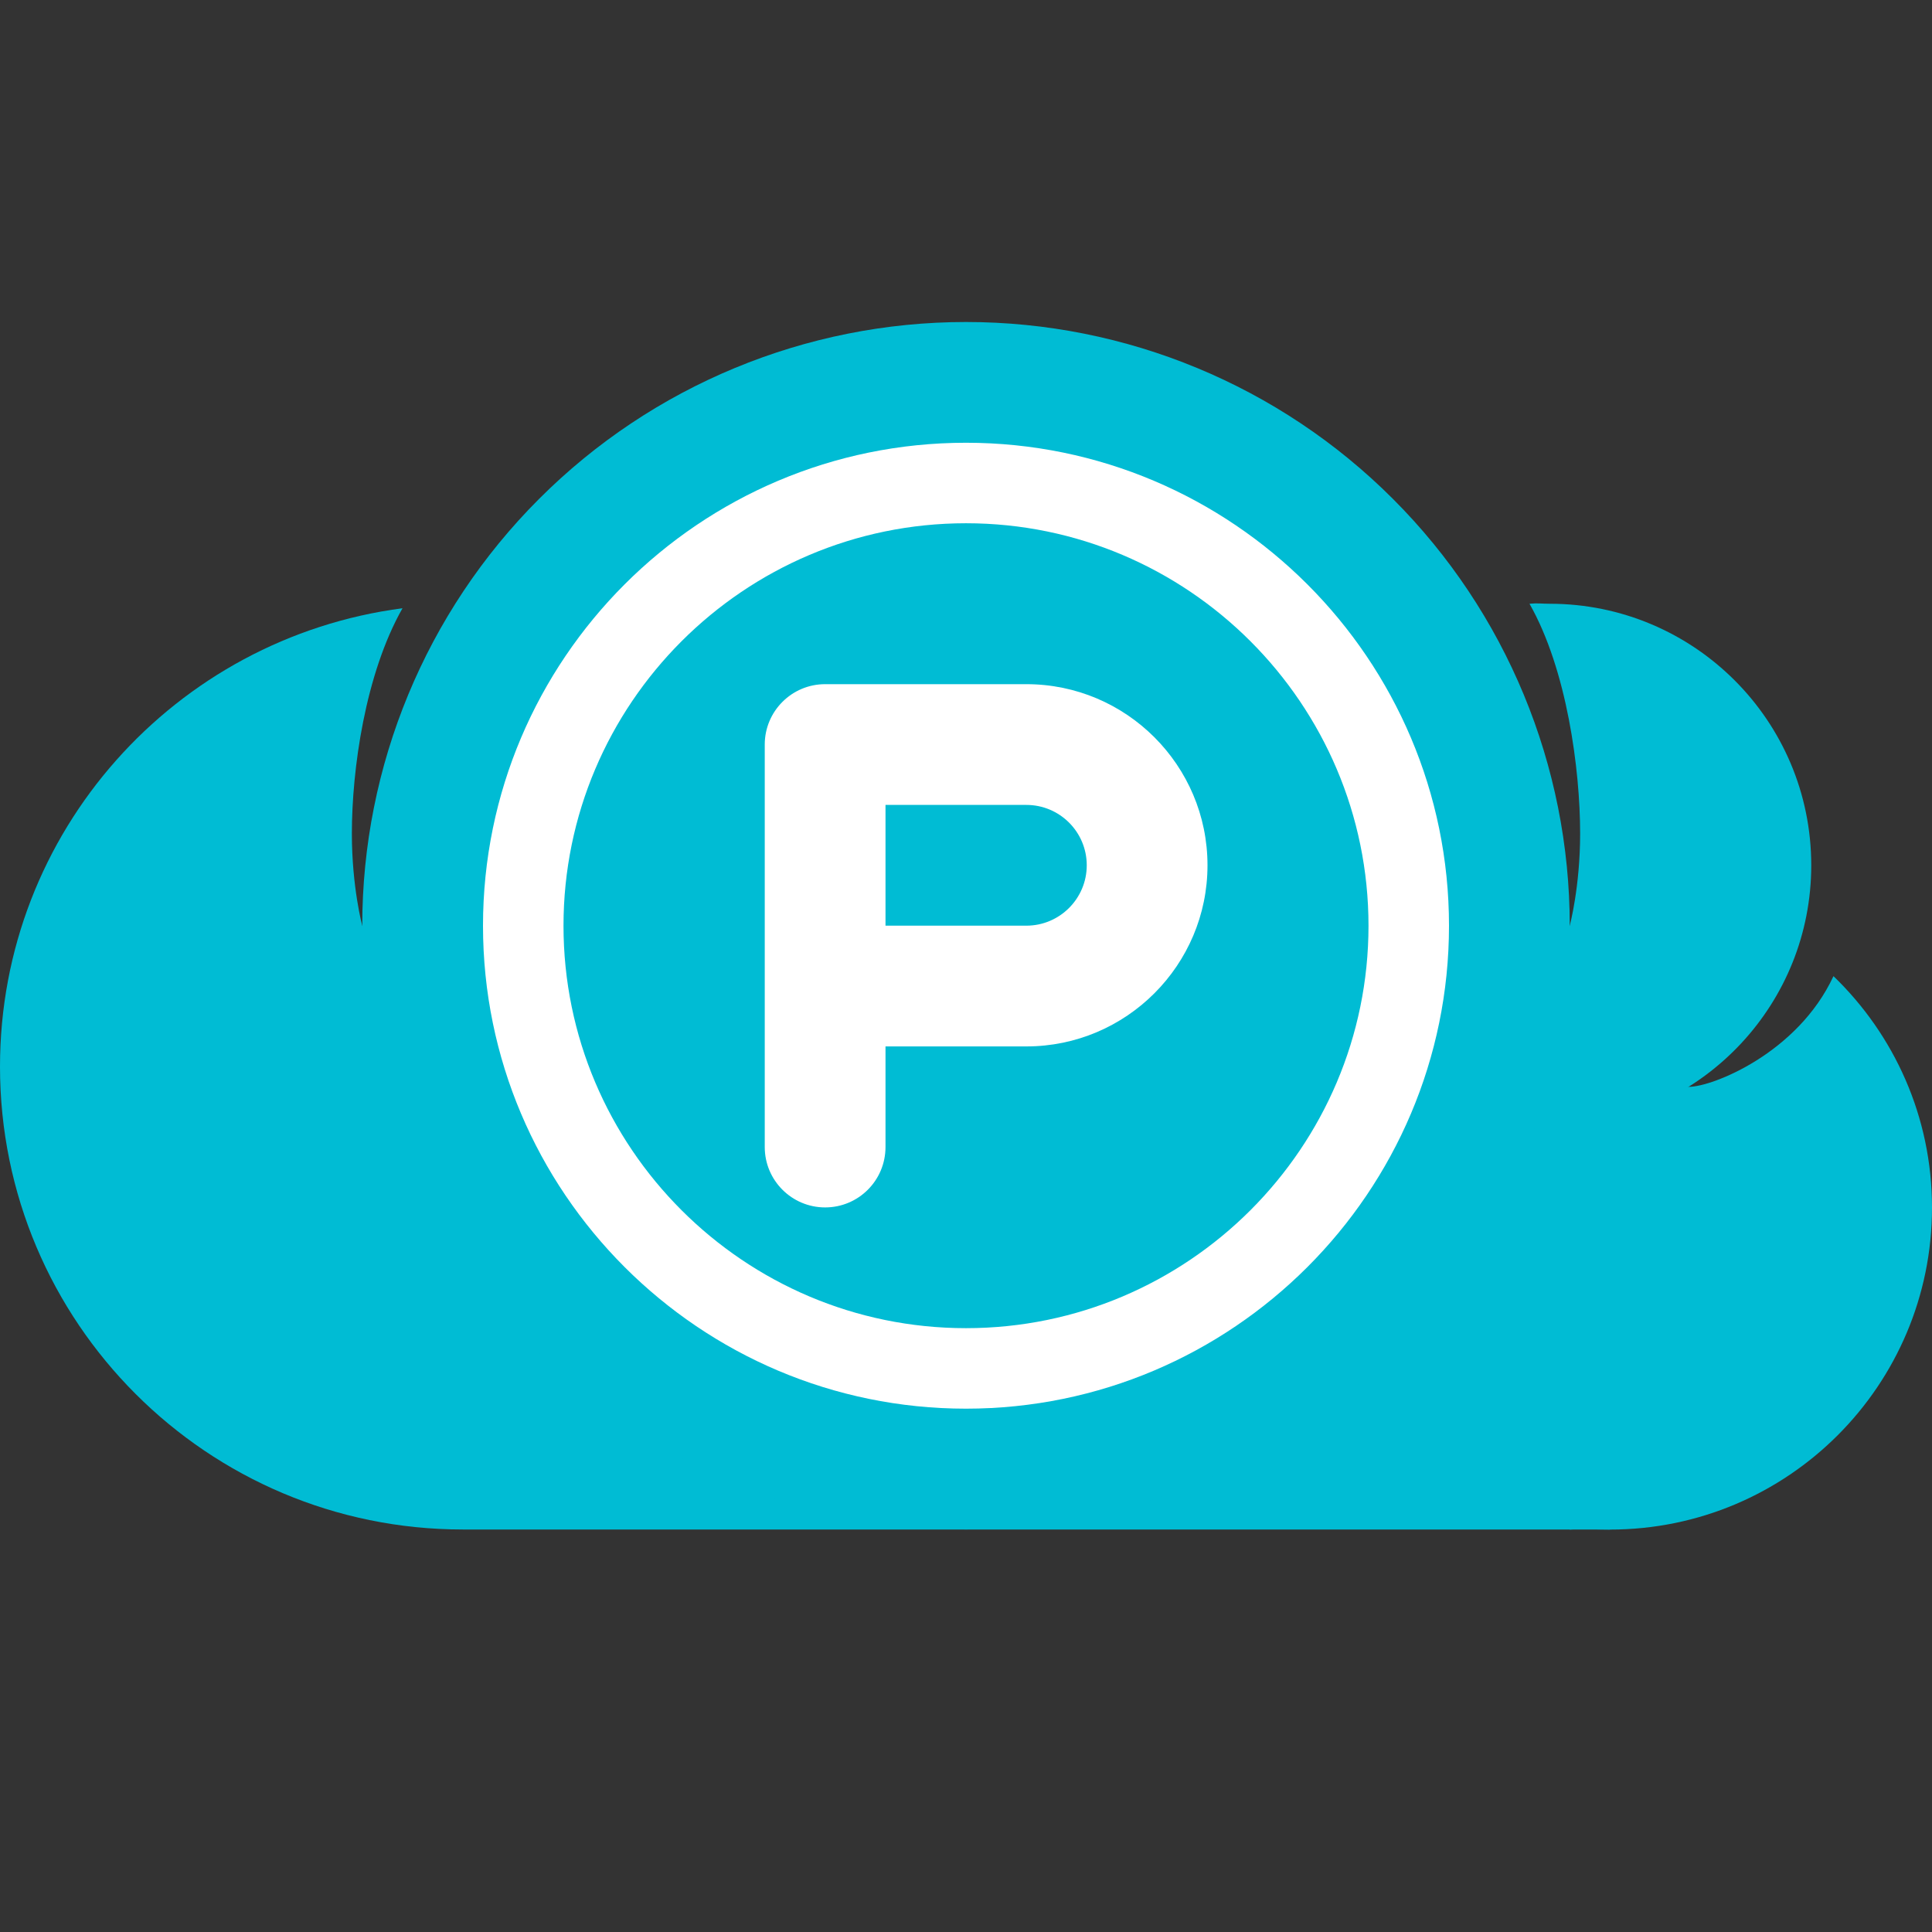<svg width="24" height="24" viewBox="0 0 24 24" fill="none" xmlns="http://www.w3.org/2000/svg">
    <rect x="0" y="0" width="24" height="24" fill="#333333" stroke="none"/>
    <g clip-path="url(#clip0_8_2)">
        <path d="M4.5 11.5C4.5 11.5 4.371 11.02 4.371 10.356C4.371 9.56 4.536 8.374 5 7.556C2.18 7.924 0 10.329 0 13.25C0 16.426 2.575 19 5.75 19C8.926 19 20 19 20 19V11.5H4.5Z" fill="#00BCD4"/>
        <path d="M12 4C10.011 4 8.103 4.79 6.697 6.197C5.29 7.603 4.5 9.511 4.5 11.5C4.5 13.489 5.29 15.396 6.697 16.803C8.103 18.209 10.011 18.999 12 18.999C13.989 18.999 15.897 18.209 17.303 16.803C18.71 15.396 19.5 13.489 19.5 11.5C19.5 9.511 18.71 7.603 17.303 6.197C15.897 4.79 13.989 4 12 4Z" fill="#00BCD4"/>
        <path d="M12 17.499C8.691 17.499 6 14.808 6 11.5C6 8.191 8.691 5.5 12 5.5C15.309 5.5 18 8.191 18 11.5C18 14.808 15.309 17.499 12 17.499ZM12 6.5C9.243 6.5 7 8.743 7 11.5C7 14.257 9.243 16.499 12 16.499C14.757 16.499 17 14.257 17 11.5C17 8.743 14.757 6.5 12 6.5Z" fill="white"/>
        <path d="M10.25 14.999C9.836 14.999 9.5 14.663 9.5 14.249V9.249C9.5 8.835 9.836 8.499 10.25 8.499H12.75C13.991 8.499 15 9.508 15 10.749C15 11.989 13.991 12.999 12.75 12.999H11V14.249C11 14.663 10.665 14.999 10.25 14.999ZM11 11.499H12.75C13.164 11.499 13.5 11.162 13.5 10.749C13.5 10.335 13.164 9.999 12.75 9.999H11V11.499Z" fill="white"/>
        <path d="M22.5 10.749C22.5 8.954 21.045 7.5 19.25 7.5C19.145 7.5 19.103 7.49 19 7.5C19.014 7.526 18.999 7.498 19 7.5C19.465 8.318 19.629 9.558 19.629 10.355C19.629 11.019 19.5 11.499 19.5 11.499V13.987C21.177 13.859 22.5 12.46 22.5 10.749Z" fill="#00BCD4"/>
        <path d="M22.776 12.126C22.332 13.083 21.272 13.501 20.981 13.501C20.459 13.501 19.5 13.501 19.5 13.501V19.001C19.659 18.989 19.823 19.001 20 19.001C22.209 19.001 24 17.21 24 15.001C24 13.871 23.529 12.852 22.776 12.126Z" fill="#00BCD4"/>
    </g>
    <defs>
        <clipPath id="clip0_8_2">
            <rect width="24" height="24" fill="white"/>
        </clipPath>
    </defs>
</svg>
